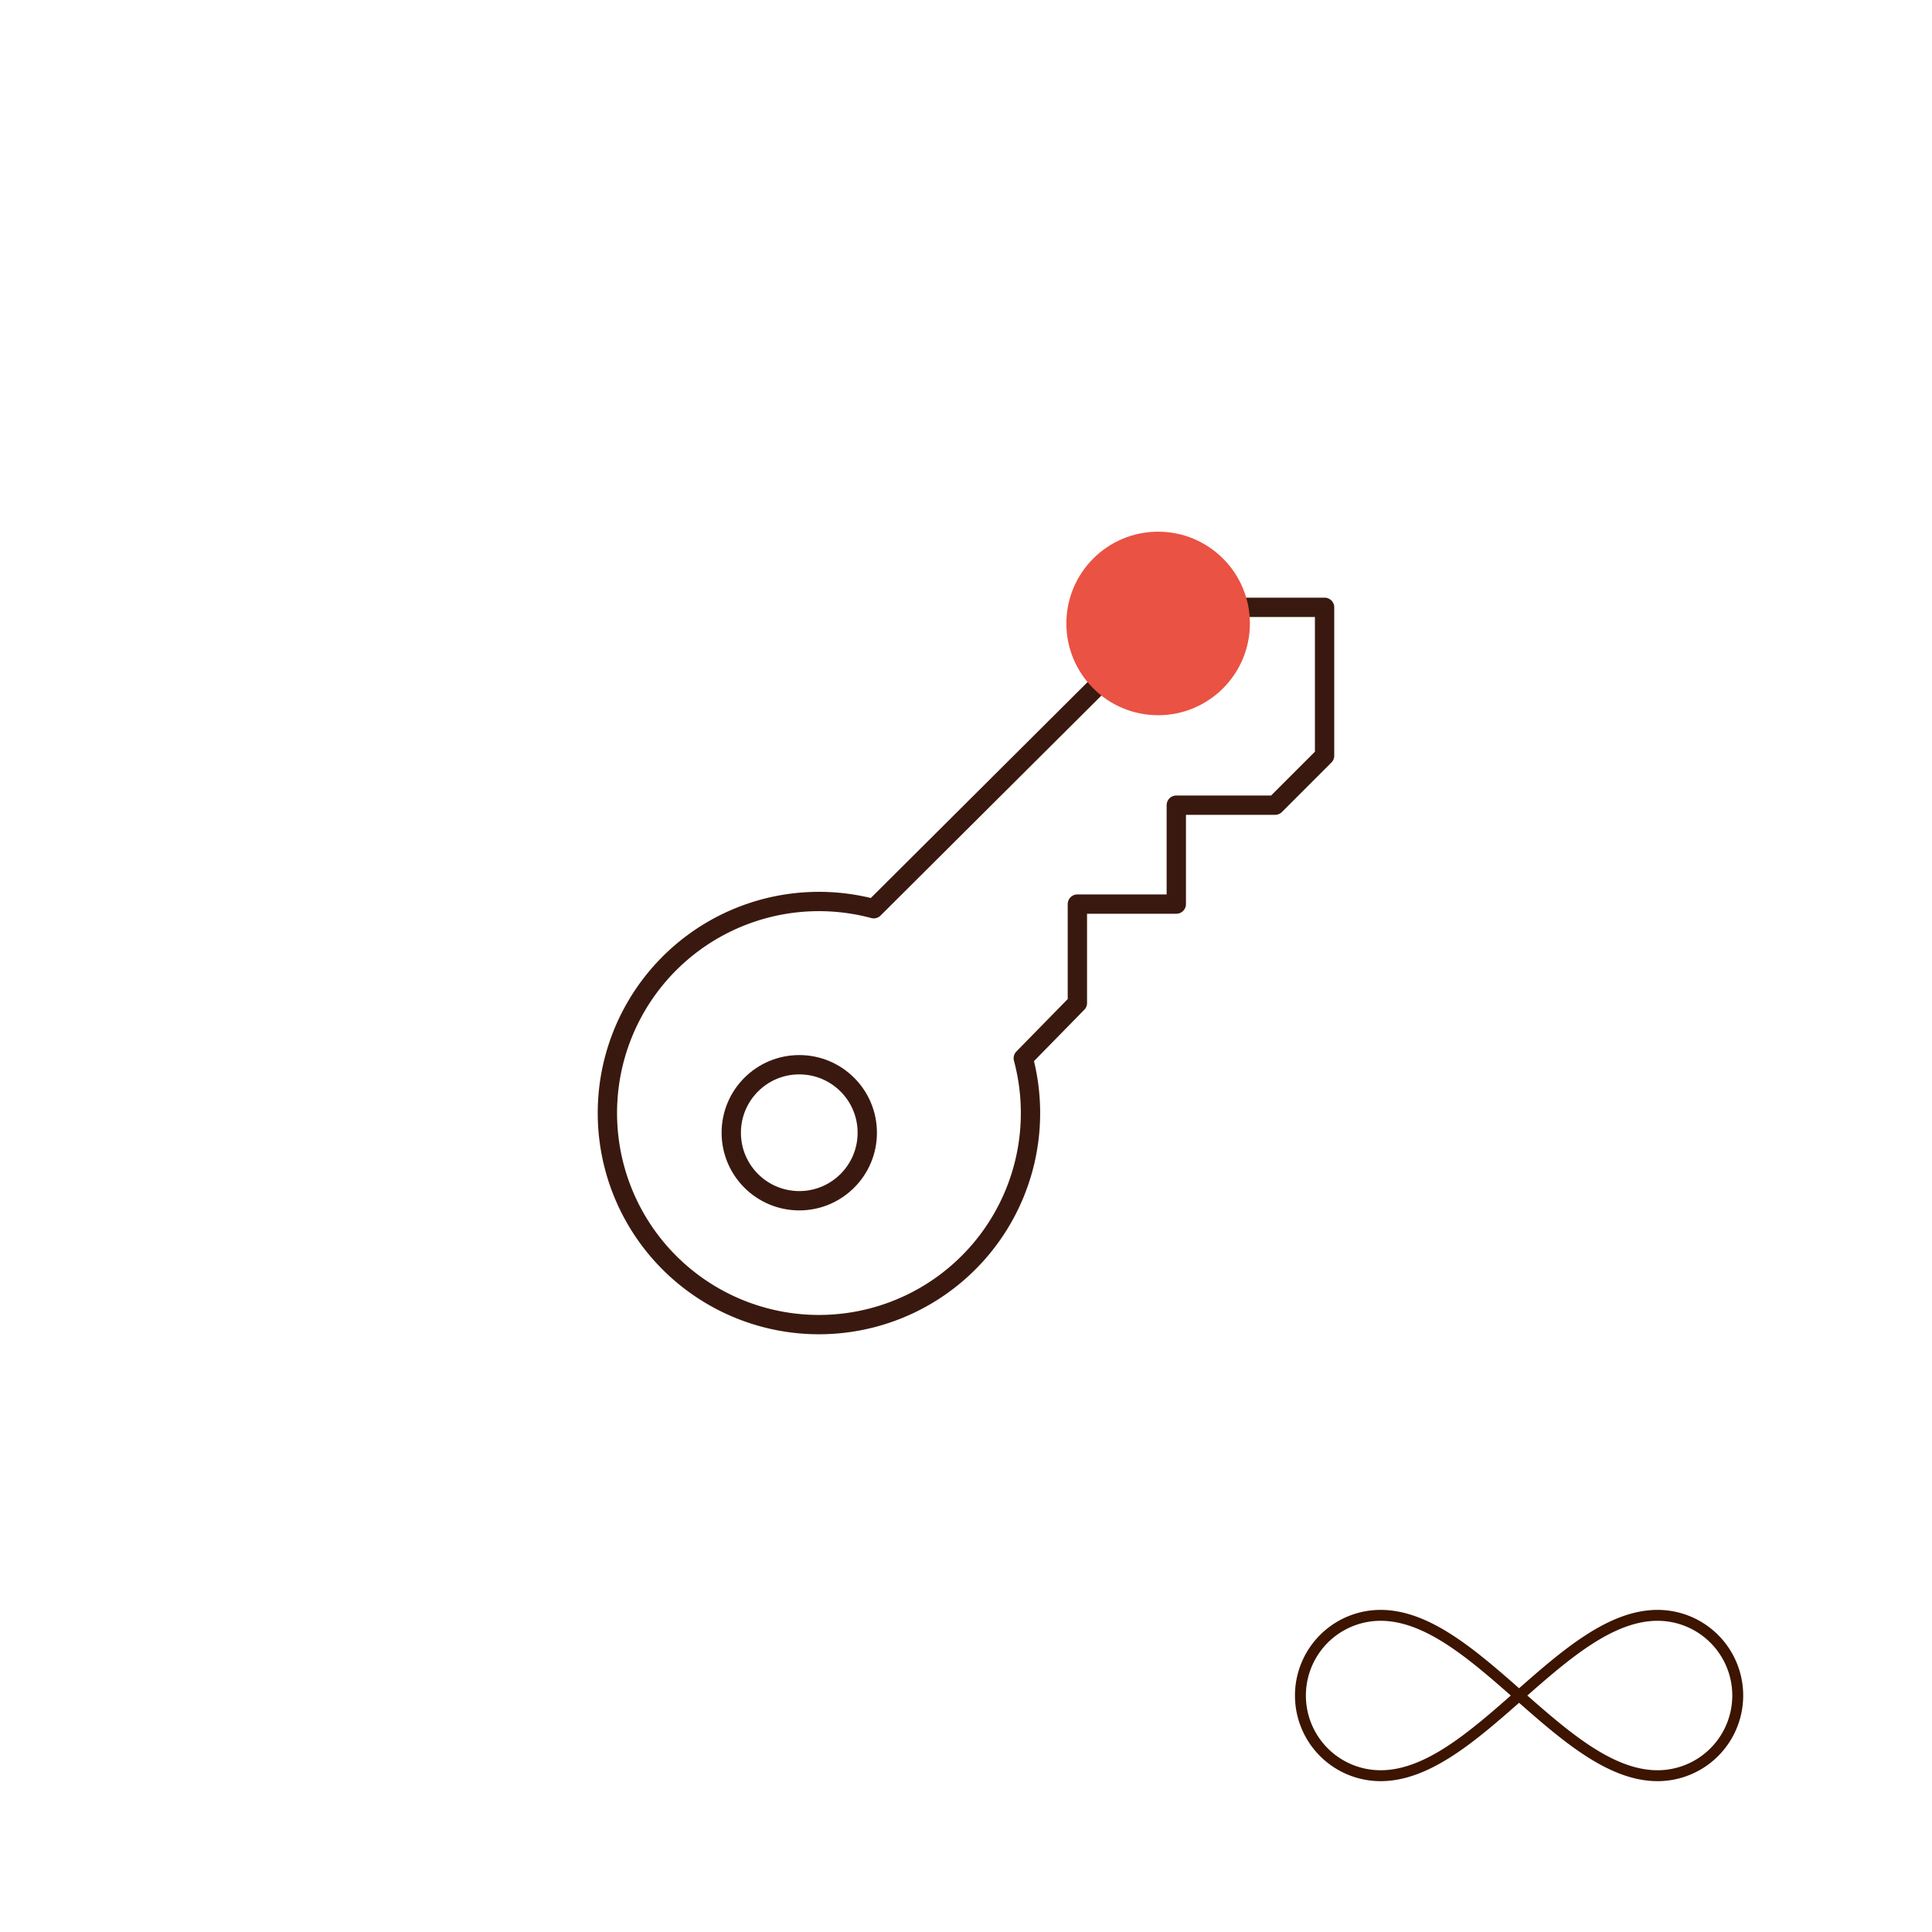 <svg id="Warstwa_1" data-name="Warstwa 1" xmlns="http://www.w3.org/2000/svg" viewBox="0 0 200 200"><defs><style>.cls-1,.cls-3{fill:none;stroke-linecap:round;stroke-linejoin:round;}.cls-1{stroke:#39190f;stroke-width:2px;}.cls-2{fill:#ea5243;}.cls-3{stroke:#3c1400;stroke-width:1.13px;}</style></defs><path class="cls-1" d="M121.77,62.87,90.45,94.07a21.9,21.9,0,1,0,15.48,15.48l5.6-5.72V93.59h10.24V83.35H132l5.12-5.12V62.87Z"/><circle class="cls-1" cx="82.74" cy="117.26" r="7.04"/><circle class="cls-2" cx="119.89" cy="64.54" r="9.5"/><path class="cls-3" d="M142.92,183.82a8.3,8.3,0,1,1,0-16.6c9.81,0,18.86,16.6,28.67,16.6a8.3,8.3,0,0,0,0-16.6C161.78,167.22,152.73,183.82,142.92,183.82Z"/></svg>
